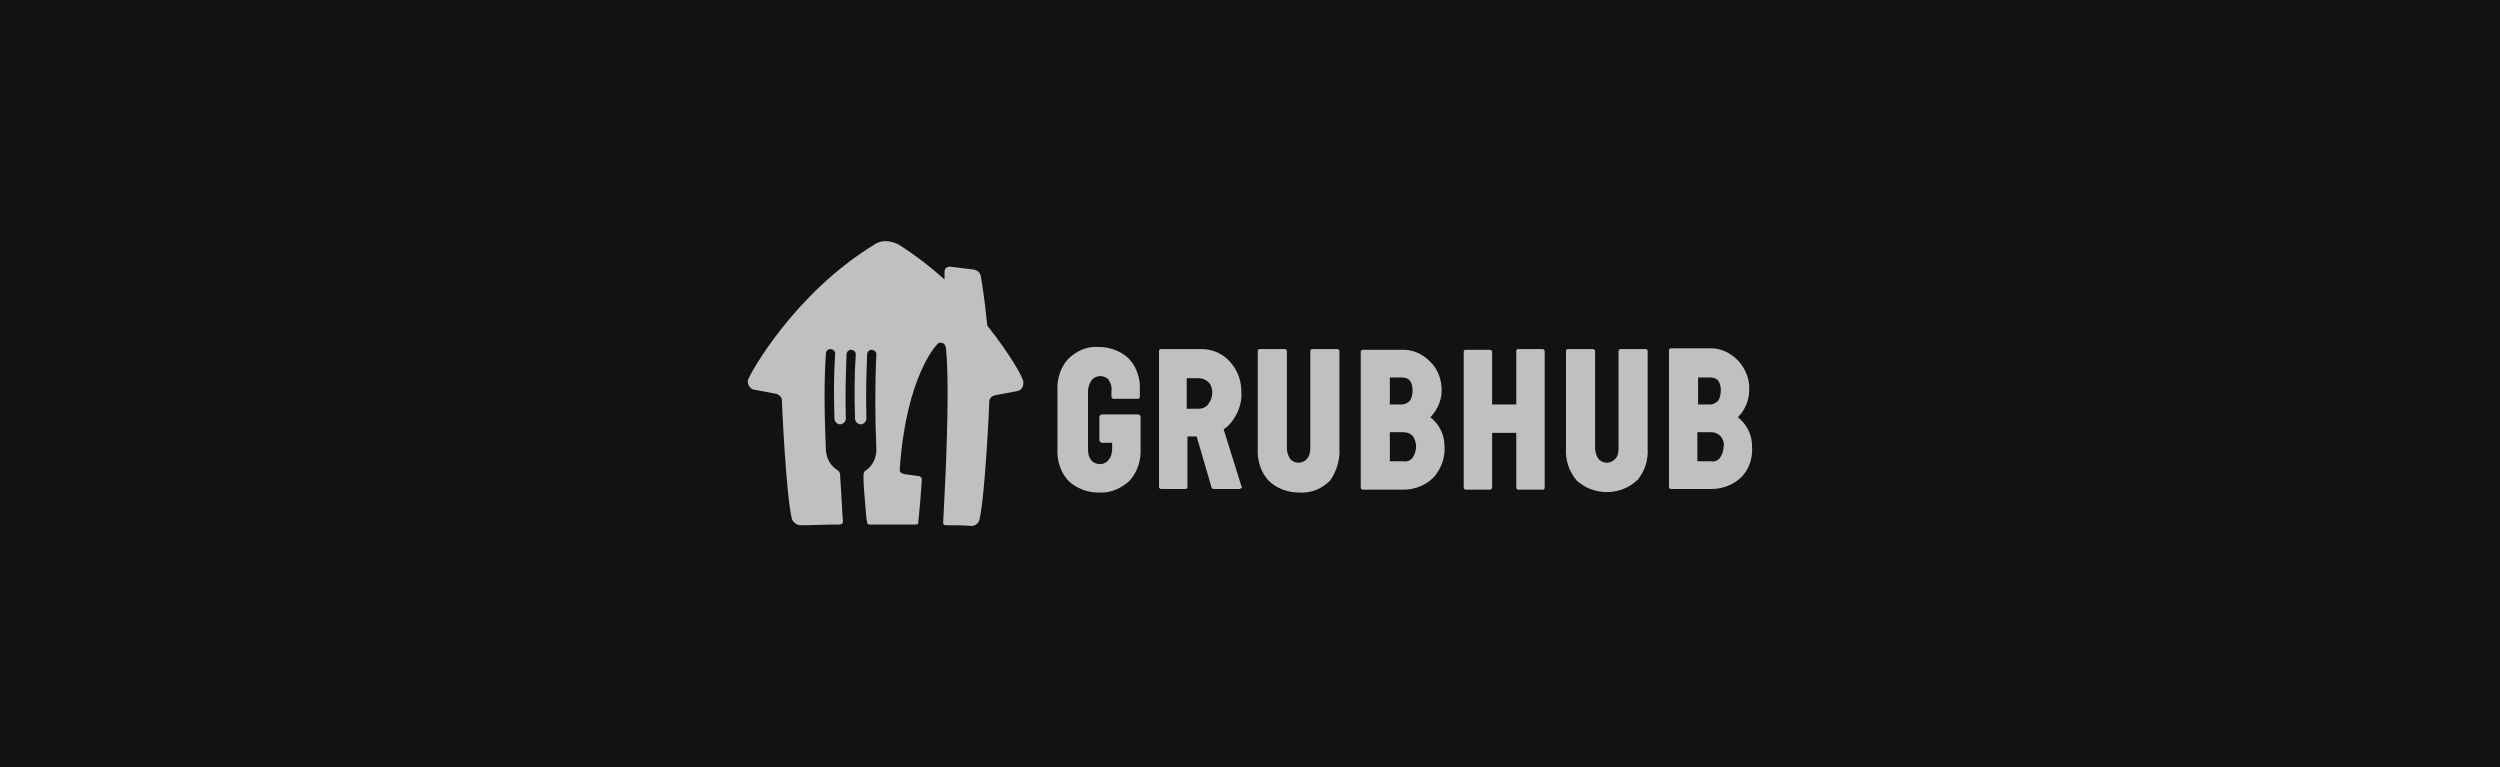<?xml version="1.0" encoding="UTF-8"?><svg id="Layer_1" xmlns="http://www.w3.org/2000/svg" viewBox="0 0 352 108"><defs><style>.cls-1{fill:#121212;}.cls-1,.cls-2{stroke-width:0px;}.cls-2{fill:silver;}</style></defs><rect class="cls-1" width="352" height="108"/><path class="cls-2" d="M242.69,62.85h0c0,.6-.2,1.1-.5,1.6h0c-.3.4-.8.6-1.3.5h-1.9v-4.1h1.9c.5,0,1,.2,1.3.5h0c.4.4.6,1,.5,1.5h0ZM239.09,53.15h1.7c.4,0,.8.1,1.1.4h0c.3.4.4.9.4,1.4s-.1,1.1-.4,1.5h0c-.3.3-.7.5-1.1.5h-1.7v-3.8ZM246.69,62.85h0c0-1.6-.7-3.1-2-4.1h0c1-1,1.6-2.4,1.6-3.8h0c.1-1.5-.5-3-1.5-4.1h0c-1.1-1.2-2.6-1.9-4.2-1.8h-5.3c-.2,0-.3.1-.3.3h0v19.2c0,.2.1.3.3.3h5.7c1.7,0,3.4-.7,4.5-2h0c.9-1.1,1.3-2.5,1.2-4"/><path class="cls-2" d="M231.99,63.15v-13.7c0-.2-.1-.3-.3-.3h-3.5c-.2,0-.3.1-.3.3h0v13.7c0,.6-.1,1.1-.5,1.5-.6.6-1.5.7-2.2.1l-.1-.1c-.3-.4-.5-1-.5-1.5v-13.7c0-.2-.2-.3-.3-.3h-3.5c-.2,0-.3.1-.3.3v13.7c-.1,1.6.4,3.2,1.5,4.5h0c2.4,2.2,6.2,2.2,8.6-.1h0c1-1.2,1.5-2.8,1.4-4.4"/><path class="cls-2" d="M217.19,49.15h-3.4c-.2,0-.3.1-.3.3h0v7.5h-3.4v-7.4c0-.2-.2-.3-.3-.3h-3.4c-.2,0-.3.1-.3.3h0v19.1c0,.2.2.3.3.3h3.4c.2,0,.3-.2.3-.3h0v-7.7h3.4v7.7c0,.2.2.3.3.3h3.4c.2,0,.3-.1.3-.3h0v-19.2c0-.1-.1-.3-.3-.3Z"/><path class="cls-2" d="M199.39,62.85h0c0,.6-.2,1.1-.5,1.6h0c-.3.4-.8.6-1.3.5h-1.9v-4.1h1.9c.5,0,1,.2,1.3.5h0c.3.4.5,1,.5,1.5h0ZM195.69,53.15h1.7c.4,0,.8.1,1.1.4h0c.3.4.4.9.4,1.4s-.1,1.1-.4,1.5h0c-.3.3-.7.5-1.1.5h-1.7v-3.8ZM203.39,62.85h0c0-1.6-.7-3.1-2-4.1h0c1-1,1.6-2.4,1.6-3.8s-.5-2.9-1.5-3.9h0c-1.1-1.2-2.6-1.9-4.2-1.8h-5.4c-.2,0-.3.1-.3.3h0v19.1c0,.2.2.3.3.3h5.7c1.7,0,3.4-.7,4.5-2h0c.9-1.2,1.4-2.6,1.3-4.1"/><path class="cls-2" d="M188.59,63.15v-13.7c0-.2-.2-.3-.3-.3h-3.5c-.2,0-.3.1-.3.3v13.6c0,.6-.1,1.1-.5,1.6-.6.6-1.5.7-2.2.1l-.1-.1c-.3-.4-.5-1-.5-1.5v-13.7c0-.2-.1-.3-.3-.3h-3.5c-.2,0-.3.1-.3.3h0v13.7c-.1,1.6.4,3.3,1.5,4.5,1.1,1.1,2.7,1.7,4.3,1.7h.1c1.6.1,3.1-.5,4.3-1.7.9-1.3,1.4-2.9,1.3-4.5"/><path class="cls-2" d="M170.09,56.95h0c-.3.4-.8.6-1.3.6h-1.7v-4.3h1.7c.5,0,1,.2,1.4.6h0c.4.4.5,1,.5,1.5h0c0,.5-.2,1.1-.6,1.6ZM172.29,60.45h0c.4-.3.7-.5,1-.9h0c1-1.2,1.6-2.8,1.5-4.3h0c0-1.6-.5-3.1-1.6-4.3l.1.1c-1-1.2-2.5-1.9-4.1-1.9h-5.7c-.2,0-.3.1-.3.3h0v19.1c0,.2.2.3.3.3h3.4c.2,0,.3-.1.3-.3h0v-7.1h1.3l2.1,7.2c0,.1.2.2.3.2h3.6c.1,0,.2-.1.3-.1.1-.1.1-.2,0-.3l-2.5-8"/><path class="cls-2" d="M158.99,50.55c-1.1-1.1-2.7-1.7-4.3-1.7h0c-1.6-.1-3.1.5-4.3,1.7h0c-1.1,1.2-1.6,2.9-1.5,4.5v8.1c-.1,1.6.4,3.3,1.5,4.5,1.1,1.1,2.7,1.7,4.3,1.7h.1c1.6.1,3.1-.6,4.3-1.7,1.1-1.3,1.6-2.9,1.5-4.5v-4.5c0-.2-.2-.3-.4-.3h-5c-.2,0-.3.1-.4.3v3.3c0,.2.2.4.4.4h1.4v.8c0,.6-.1,1.1-.5,1.6h0c-.3.4-.8.6-1.2.6h0c-.5,0-.9-.2-1.2-.5-.4-.5-.5-1-.5-1.6v-8.1c0-.6.2-1.2.5-1.6s.8-.6,1.2-.6h0c.5,0,.9.2,1.2.5h0c.3.5.5,1,.4,1.6v.8c0,.2.2.3.3.3h3.4c.2,0,.3-.1.3-.3v-.8c.1-1.7-.4-3.3-1.5-4.5h0"/><path class="cls-2" d="M139.09,45.95c-.1-.1-.1-.2-.1-.3h0c-.4-4.1-.9-6.8-.9-6.8-.1-.5-.5-.8-1-.9l-3.3-.4h-.1c-.4,0-.7.3-.7.7v1.1h0c-2-1.8-4.2-3.5-6.6-5-.5-.2-1.1-.4-1.7-.4h0c-.6,0-1.2.2-1.6.5-11.3,6.9-17.5,18.2-17.7,18.9-.1.1-.1.3-.1.4,0,.5.4,1,.8,1.1l3.2.6c.4.1.8.5.8.9,0,.6.6,13.4,1.4,16.7.2.5.7.9,1.2.9h0c1.9,0,3.6-.1,5.5-.1h.1c.2,0,.4-.2.4-.4h0c-.1-1.1-.2-3.7-.4-6.4v-.2h0c0-.2-.1-.4-.3-.6-1-.6-1.6-1.6-1.7-2.8-.2-4.5-.3-9.7,0-13.7,0-.3.3-.6.6-.6.4,0,.7.3.7.6v.1c-.2,2.7-.2,5.9-.1,9.1,0,.4.4.8.8.8s.8-.4.8-.8c-.1-3.2,0-6.4.1-9.1,0-.3.3-.6.6-.6.4,0,.7.3.7.6v.1c-.2,2.7-.2,5.9-.1,9h0c0,.4.4.8.8.8s.8-.4.8-.8c-.1-3.2,0-6.4.1-9.1,0-.3.3-.6.6-.6.4,0,.7.3.7.6v.1c-.2,3.9-.2,8.9,0,13.3h0v.1h0c0,1.2-.6,2.3-1.5,2.9-.2.1-.3.3-.3.5,0,0-.1.7.2,3.9.1,1.4.2,2.4.3,2.9,0,.2.2.3.3.3h6.6c.2,0,.3-.1.3-.3.4-3.9.5-6.1.5-6.1,0-.2-.2-.3-.3-.4l-2.2-.3c-.4-.1-.6-.3-.6-.5v-.3c.9-13,5.2-17.4,5.2-17.4.1-.1.2-.2.2-.2.1-.1.3-.1.4-.1.3,0,.5.2.6.4,0,0,0,.1.1.3.4,4.1.2,11.1,0,16.5-.2,4.6-.4,8.2-.4,8.2h0c0,.1.1.3.3.3h0c1.2,0,2.4,0,3.7.1h0c.5,0,1-.4,1.1-.8.8-3.3,1.4-16.1,1.4-16.7,0-.5.4-.8.8-.9l3.2-.6c.5-.1.8-.6.8-1.1,0-.2,0-.3-.1-.5-.1-.5-1.8-3.6-4.9-7.5"/></svg>